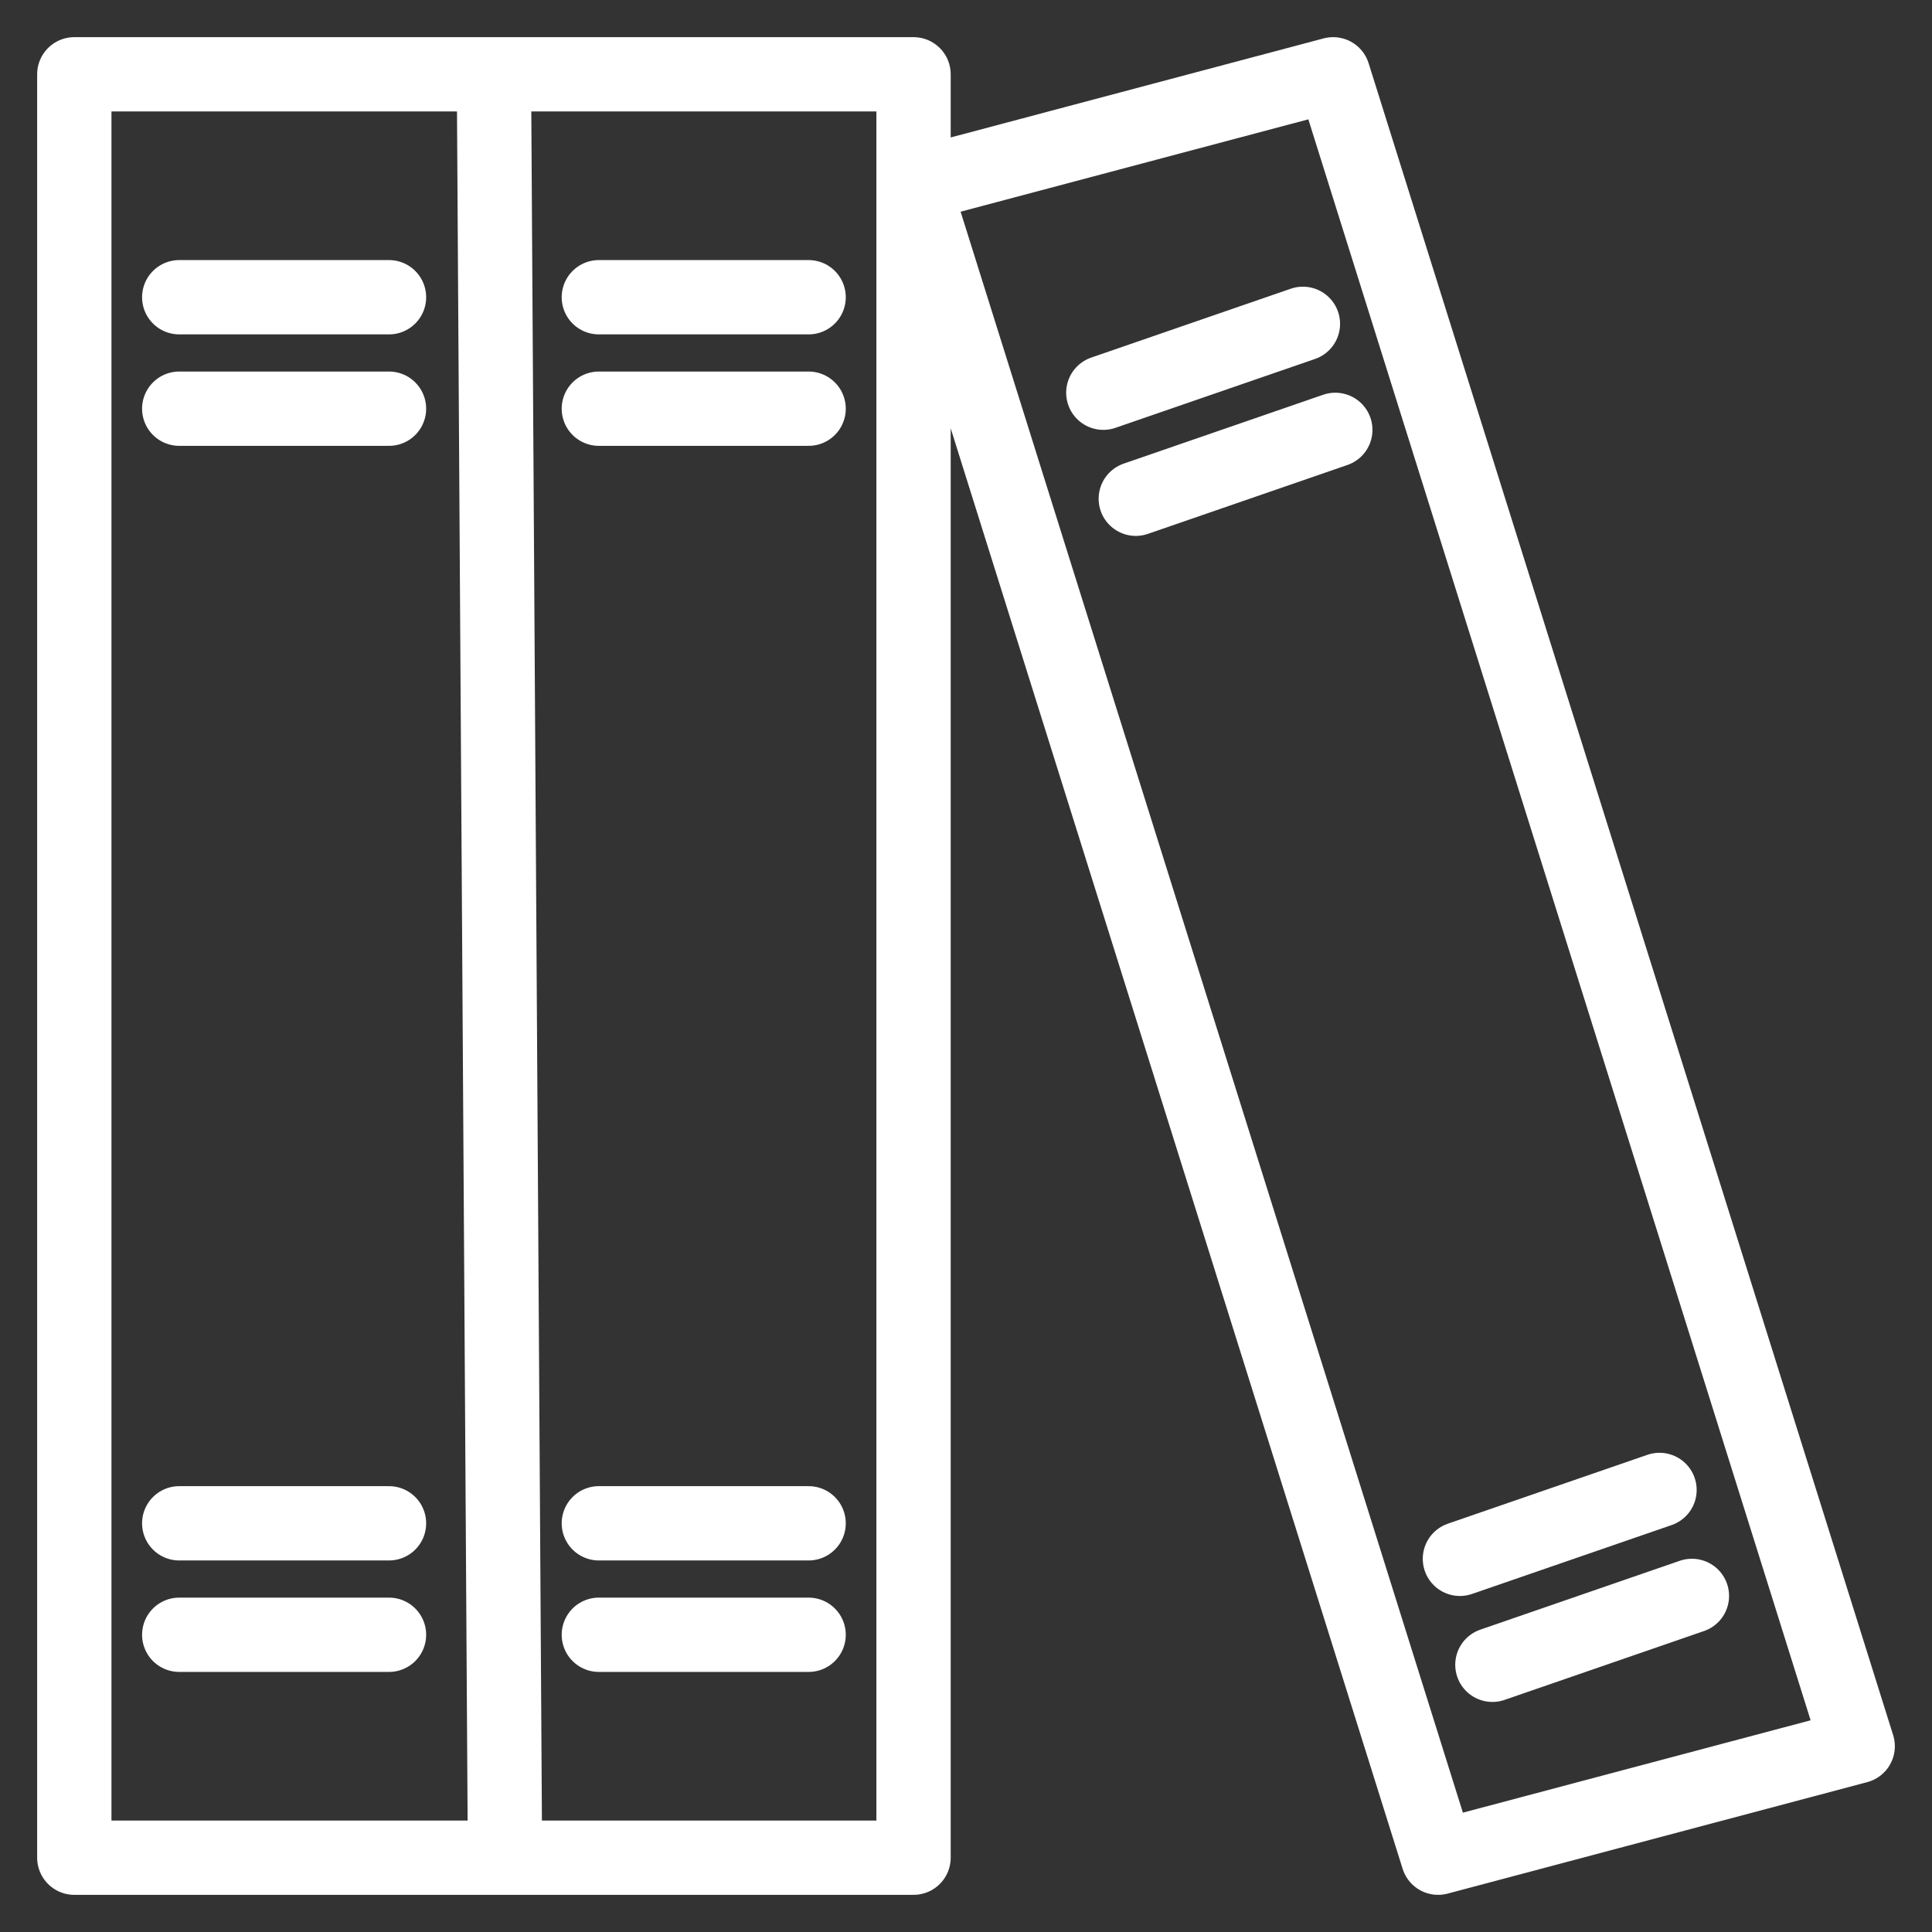 <svg width="26" height="26" viewBox="0 0 26 26" fill="none" xmlns="http://www.w3.org/2000/svg">
<rect x="0" y="0" width="26" height="26" fill="#333333" stroke="none"/>
<path d="M6.647 1H12.294V2.5M6.647 1H1V25H6.796M6.647 1L6.796 25M6.796 25H12.294V2.5M12.294 2.5L17.941 1L25 23.5L19.353 25L12.294 2.5ZM2.412 22H5.235M2.412 20.5H5.235M8.059 20.5H10.882M8.059 22H10.882M2.412 4H5.235M2.412 5.5H5.235M8.059 4H10.882M8.059 5.5H10.882M17.97 5.785L15.285 6.712M14.848 5.285L17.534 4.358M22.769 21.477L20.084 22.404M22.333 20.051L19.647 20.978" stroke="white" stroke-linecap="round" stroke-linejoin="round"/>
</svg>
